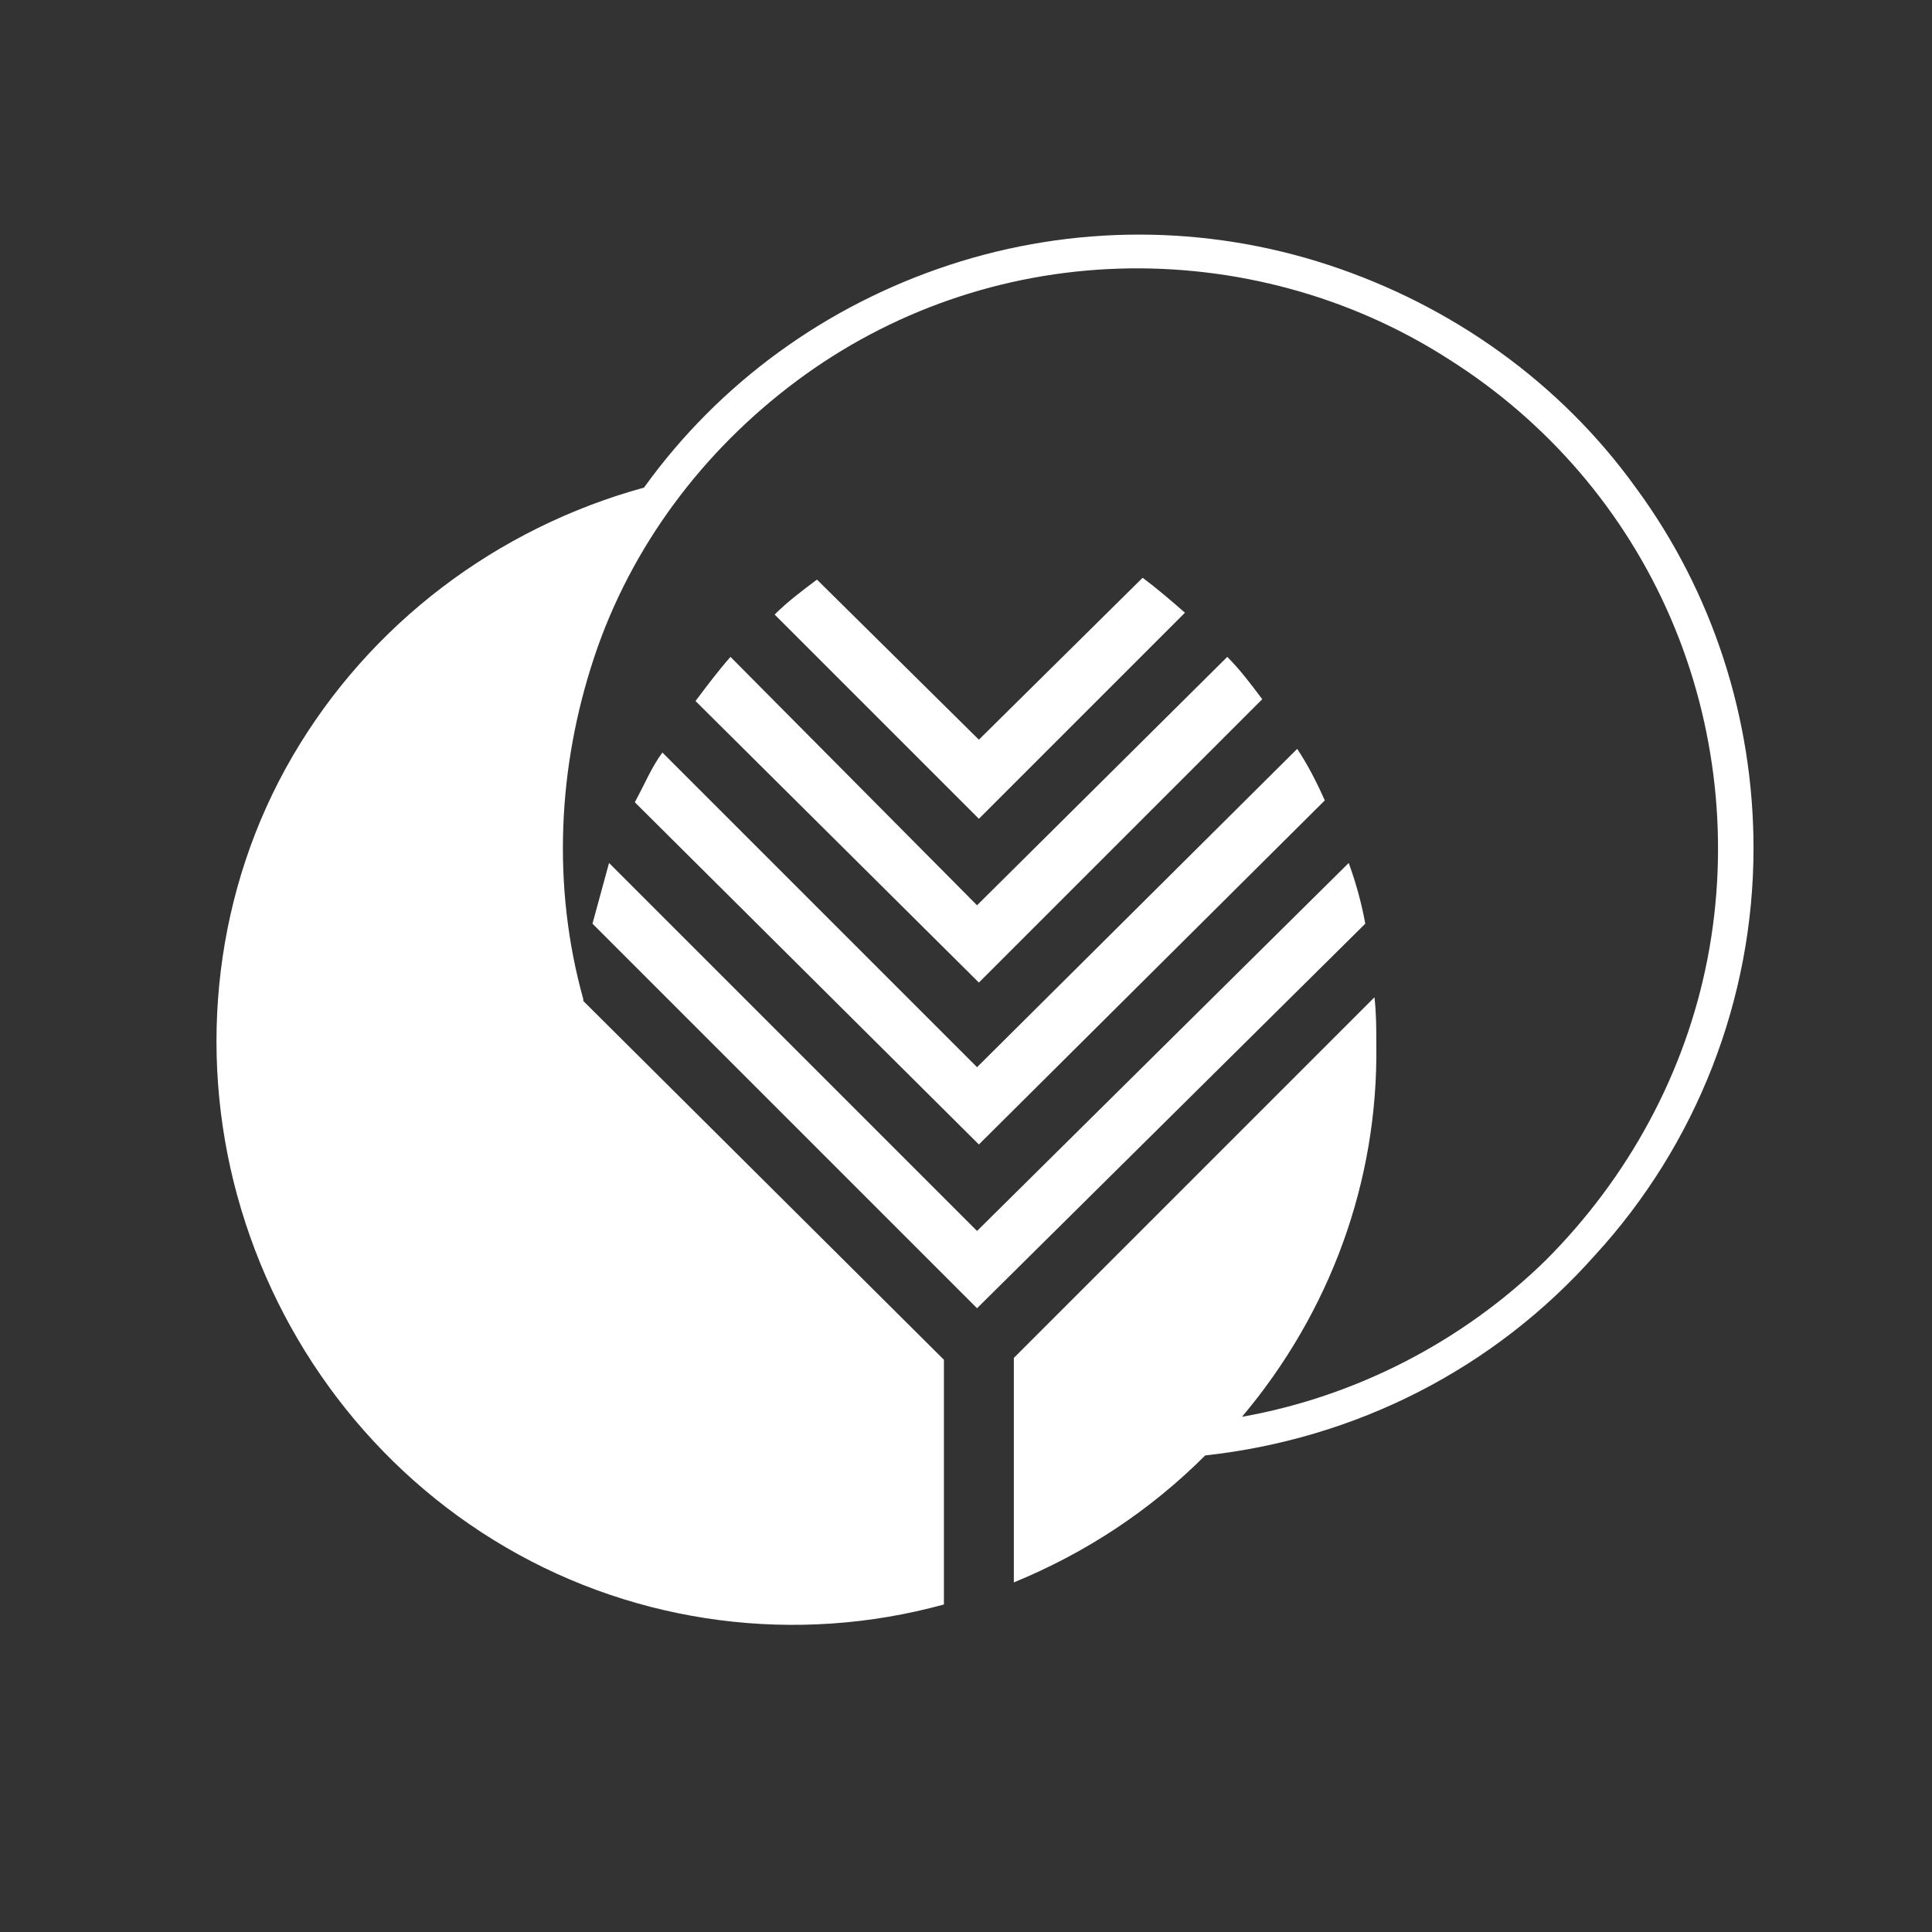 <svg class="aps-icon" id="aps-logo" xmlns="http://www.w3.org/2000/svg" viewBox="10 10 105 105">
    <rect x="10" y="10" width="105" height="105" fill="#333333" stroke="none"/>
    <path class="st0" d="M105.3,56.1c0-7-2.2-13.9-6.4-19.6c-4.1-5.7-10-9.9-16.7-12.1c-6.7-2.2-13.9-2.2-20.6,0s-12.5,6.4-16.6,12.1
    c-8,2.2-14.9,7.4-19.1,14.6S20.7,67,22.9,75c2.2,8,7.4,14.9,14.6,19.1c7.2,4.2,15.8,5.3,23.8,3.1V83.9L41.7,64.4v-0.1
    c-1.7-6.1-1.4-12.6,0.6-18.6s5.9-11.2,11-15c5.1-3.8,11.2-5.9,17.5-6.1c6.3-0.2,12.6,1.5,17.9,4.9c5.4,3.4,9.6,8.3,12.1,14.1
    c2.5,5.8,3.2,12.3,2,18.5c-1.2,6.2-4.3,11.9-8.8,16.4c-4.5,4.4-10.3,7.4-16.5,8.5c4.8-5.7,7.4-12.8,7.3-20.2c0-0.9,0-1.7-0.1-2.6
    L65.1,83.8V96c3.9-1.6,7.4-3.9,10.4-6.9c8.2-0.9,15.7-4.7,21.2-10.9C102.2,72.2,105.3,64.3,105.3,56.1z" fill="#FFFFFF"/>
    <path class="st0" d="M42.2,60.2l20.9,20.9l21.1-20.9c-0.2-1.1-0.5-2.2-0.9-3.3l-20.2,20l-20-20C42.8,58,42.5,59.1,42.2,60.2z" fill="#FFFFFF"/>
    <path class="st0" d="M47.8,48.1l15.4,15.3L78.6,48c-0.6-0.8-1.2-1.6-1.9-2.3L63.1,59.2L49.7,45.7C49,46.5,48.4,47.3,47.8,48.1z" fill="#FFFFFF"/>
    <path class="st0" d="M44.5,53.6l18.7,18.6L82,53.5c-0.4-0.9-0.9-1.9-1.5-2.8L63.1,68L46,50.9C45.4,51.7,45,52.7,44.5,53.6z" fill="#FFFFFF"/>
    <path class="st0" d="M74.4,43.3c-0.8-0.7-1.5-1.3-2.3-1.9l-8.9,8.8l-8.8-8.7c-0.8,0.6-1.6,1.2-2.3,1.9l11.1,11.1L74.4,43.3z" fill="#FFFFFF"/>
</svg>
